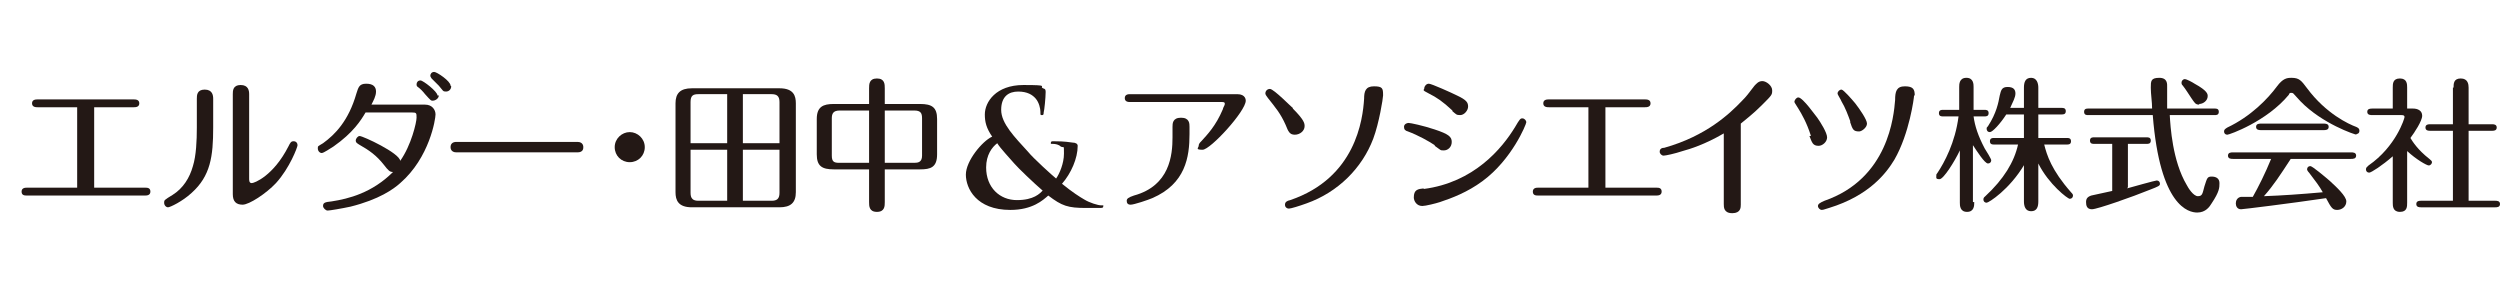 <?xml version="1.0" encoding="UTF-8"?>
<svg id="_レイヤー_1" data-name=" レイヤー 1" xmlns="http://www.w3.org/2000/svg" version="1.1" viewBox="0 0 382.3 44.2">
  <defs>
    <style>
      .cls-1 {
        fill: #231815;
        stroke-width: 0px;
      }
    </style>
  </defs>
  <g>
    <path class="cls-1" d="M14.5,28.7h7.7c.3,0,.8,0,.8.6s-.6.6-.8.6H4.1c-.3,0-.8,0-.8-.6s.6-.6.8-.6h7.7v-12.3h-6c-.3,0-.9,0-.9-.6s.6-.6.9-.6h14.6c.3,0,.9,0,.9.6s-.6.6-.9.6h-6v12.3h.1Z"/>
    <path class="cls-1" d="M32.6,19.5c0,4.4-.4,7.4-3.3,10-1.4,1.3-3.3,2.2-3.6,2.2s-.6-.3-.6-.7,0-.4,1.3-1.2c1.6-1,2.6-2.6,3.1-4.4.5-1.6.6-3.9.6-5.9v-4.4c0-.5,0-1.4,1.2-1.4s1.3.9,1.3,1.4v4.3h0ZM38.1,27.3c0,.3,0,.7.4.7s3.3-1.1,5.6-5.6c.3-.6.4-.8.8-.8s.6.3.6.6-1.2,3.5-3.3,5.8c-1.5,1.6-4.1,3.3-5.1,3.3s-1.5-.5-1.5-1.6v-15.3c0-.5,0-1.4,1.2-1.4s1.3.9,1.3,1.4v13h0Z"/>
    <path class="cls-1" d="M55.9,17.2c-.7,1.2-1.9,3.1-4.9,5.2-.5.3-1.5,1-1.8,1s-.6-.3-.6-.7,0-.3.8-.8c1.8-1.3,3.9-3.4,5.1-7.6.3-.9.4-1.5,1.5-1.5s1.5.5,1.5,1.2-.4,1.4-.7,2h8.2c1.1,0,1.6.8,1.6,1.5s-.9,6.6-5.4,10.5c-1,.9-3.2,2.5-7.6,3.6-1.4.3-3.2.6-3.5.6s-.7-.4-.7-.7c0-.5.3-.6,1.3-.7,2.6-.4,6.2-1.3,9.4-4.5-.5,0-.7-.2-1.4-1.1-1.1-1.4-2.2-2.2-3.8-3.1-.3-.2-.5-.3-.5-.6s.3-.7.6-.7c.5,0,6.1,2.6,6.2,3.8,1.7-2.4,2.5-5.9,2.5-6.6s0-.8-.7-.8h-7.1ZM67.1,14.6c0,.5-.6.8-.9.8s-.3,0-1.2-1c-.4-.5-.7-.8-1.1-1.1-.2-.1-.2-.3-.2-.4,0-.3.2-.6.6-.6s2.6,1.7,2.6,2.3h.2ZM69,13.2c0,.4-.3.8-.8.8s-.4-.1-1.1-.9c-.2-.2-.9-.9-1.1-1.1,0,0-.2-.3-.2-.4,0-.3.2-.6.6-.6s2.5,1.4,2.5,2.1h0Z"/>
    <path class="cls-1" d="M88.3,21.7c.9,0,.9.7.9.8,0,.2,0,.8-.9.8h-18.5c-.9,0-.9-.7-.9-.8,0-.5.3-.8.9-.8h18.5Z"/>
    <path class="cls-1" d="M98.6,22.5c0,1.3-1,2.3-2.3,2.3s-2.3-1-2.3-2.3,1.1-2.3,2.3-2.3,2.3,1,2.3,2.3Z"/>
    <path class="cls-1" d="M121.7,29.4c0,1.6-.8,2.3-2.5,2.3h-13.4c-2.1,0-2.5-1.1-2.5-2.3v-13.6c0-1.5.7-2.3,2.5-2.3h13.4c2.2,0,2.5,1.2,2.5,2.3v13.6ZM111.2,21.9v-7.5h-4.4c-.8,0-1.2.2-1.2,1.2v6.3h5.6,0ZM105.6,22.9v6.6c0,.9.4,1.2,1.2,1.2h4.4v-7.8h-5.6,0ZM119.2,21.9v-6.3c0-.9-.4-1.2-1.2-1.2h-4.4v7.5h5.6,0ZM113.6,22.9v7.8h4.4c.8,0,1.2-.3,1.2-1.2v-6.6h-5.6,0Z"/>
    <path class="cls-1" d="M135.3,30.9c0,.6,0,1.5-1.2,1.5s-1.2-.9-1.2-1.5v-5h-5.4c-1.8,0-2.6-.5-2.6-2.3v-5.4c0-1.9,1-2.3,2.6-2.3h5.4v-2.4c0-.6,0-1.5,1.2-1.5s1.2.9,1.2,1.5v2.4h5.4c1.8,0,2.6.5,2.6,2.3v5.4c0,2-1,2.3-2.6,2.3h-5.4v5ZM132.9,16.9h-4.5c-1,0-1.2.5-1.2,1.2v5.7c0,1,.4,1.1,1.2,1.1h4.5v-8ZM135.3,24.9h4.5c.6,0,1.2-.1,1.2-1.1v-5.7c0-.8-.2-1.2-1.2-1.2h-4.5v8Z"/>
    <path class="cls-1" d="M189.2,14.4c1.3,0,1.3.9,1.3,1,0,1.6-5.4,7.5-6.6,7.5s-.6-.3-.6-.6.2-.5.4-.7c.9-1,2.2-2.3,3.3-4.9,0-.2.3-.6.3-.8,0-.3-.2-.3-.5-.3h-14c-.2,0-.8,0-.8-.6s.6-.6.8-.6h16.6-.2ZM181.9,20.5c0,3.5-.6,7.6-5.7,9.8-.7.3-2.8,1-3.3,1s-.6-.3-.6-.6.2-.5,1.1-.8c5.5-1.5,5.9-6.2,5.9-8.9v-1.6c0-.5,0-1.4,1.3-1.4s1.3.9,1.3,1.4v1.2h0Z"/>
    <path class="cls-1" d="M197.7,16.6c1.8,1.8,1.8,2.3,1.8,2.7,0,.7-.7,1.3-1.5,1.3s-1-.5-1.4-1.5c-.8-1.8-1.6-2.7-2.7-4.1q-.4-.5-.4-.7c0-.4.3-.7.7-.7.6,0,3.4,2.9,3.5,2.9h0ZM211.5,14.6c0,.4-.6,4.2-1.5,6.6-1.7,4.5-5.4,8.2-10.2,9.9-1.1.4-2.4.8-2.7.8s-.6-.2-.6-.6.3-.6.8-.7c10-3.4,11.1-12.3,11.3-15.5,0-1.1.2-1.9,1.5-1.9s1.4.3,1.4,1.3h0Z"/>
    <path class="cls-1" d="M219.4,22.2c-.9-.6-2.5-1.5-4.1-2.1-.4-.1-.6-.3-.6-.7s.4-.6.7-.6,2.2.4,4,1c2.1.7,2.6,1.1,2.6,1.9s-.6,1.3-1.2,1.3-.4,0-1.4-.7h0ZM217.7,28.9c7.7-1,12-6.2,14-9.5.7-1.2.8-1.3,1.1-1.3s.6.3.6.6-2.2,5.7-6.7,9c-2.3,1.7-4.7,2.6-6.5,3.2-.6.2-2.2.6-2.7.6-.9,0-1.3-.8-1.3-1.3,0-1.2.6-1.3,1.6-1.4h-.1ZM222.1,16.9c-1.5-1.4-2.4-2-3.6-2.6s-.7-.5-.7-.8.3-.7.7-.7,3.5,1.4,4.3,1.8c1.5.7,1.7,1.1,1.7,1.7s-.6,1.3-1.2,1.3-.6-.1-1.2-.6h0Z"/>
    <path class="cls-1" d="M245.6,28.7h7.7c.3,0,.8,0,.8.6s-.6.6-.8.6h-18.1c-.3,0-.8,0-.8-.6s.6-.6.8-.6h7.7v-12.3h-6c-.3,0-.9,0-.9-.6s.6-.6.9-.6h14.6c.3,0,.9,0,.9.6s-.6.6-.9.6h-6v12.3h0Z"/>
    <path class="cls-1" d="M266.2,31.3c0,.4,0,1.3-1.3,1.3s-1.3-.9-1.3-1.4v-10.8c-2.9,1.7-5.2,2.4-6.3,2.7-1.2.4-2.6.7-2.9.7s-.6-.3-.6-.6c0-.5.4-.6.7-.6,6.4-1.8,10-5.2,11.9-7.2.7-.7.9-1,1.9-2.3.3-.3.6-.7,1.2-.7s1.5.7,1.5,1.4,0,.7-1.6,2.3c-1.4,1.4-2.5,2.2-3.2,2.8v12.5h0Z"/>
    <path class="cls-1" d="M276.9,20.7c-.6-1.9-1.4-3.3-1.9-4.1-.1-.2-.6-.9-.6-1,0-.3.3-.7.6-.7.7,0,2.7,2.9,2.9,3.1.5.7,1.5,2.3,1.5,3s-.7,1.3-1.3,1.3c-.9,0-1-.5-1.4-1.5h.2ZM292.7,14.6c0,.3-.7,5.8-3,9.8-1.2,2-3.8,5.5-10,7.4-.9.3-1,.3-1.1.3-.3,0-.6-.3-.6-.6s.3-.5,1-.8c9.8-3.4,10.6-13,10.8-15.4,0-1.3.2-2.1,1.5-2.1s1.5.5,1.5,1.4h0ZM283,18.7c-.4-1.1-.8-2.2-1.4-3.2-.1-.3-.6-1-.6-1.2,0-.3.3-.6.6-.6s1.6,1.5,2.1,2.1c.7.9,1.8,2.5,1.8,3.1s-.8,1.2-1.2,1.2c-.9,0-1-.3-1.4-1.5h.1Z"/>
    <path class="cls-1" d="M301.9,31c0,.4,0,1.4-1.1,1.4s-1.1-1-1.1-1.4v-8c-.8,1.7-2.5,4.4-3.1,4.4s-.5-.2-.5-.5,0-.2.2-.5c1-1.5,2.7-4.6,3.2-8.6h-2.4c-.2,0-.6,0-.6-.5s.4-.5.6-.5h2.5v-3.5c0-.4,0-1.4,1.1-1.4s1.1,1,1.1,1.4v3.5h1.7c.2,0,.6,0,.6.5s-.4.5-.6.5h-1.7c.2,1.5.7,3,1.7,4.9.2.3,1,1.6,1,1.8,0,.3-.2.5-.5.5-.5,0-1.7-1.9-2.3-2.8v8.7h.2ZM309.6,25.1c-2.3,3.9-5.5,5.9-5.8,5.9s-.5-.2-.5-.5.2-.4.3-.5c2.8-2.6,4.4-5.2,5-7.9h-3.7c-.2,0-.6,0-.6-.5s.4-.5.6-.5h4.6v-3.6h-2.7c-.9,1.4-2.1,2.7-2.5,2.7s-.5-.3-.5-.5,0-.2.2-.4c1.3-2,1.6-3.6,1.8-4.7.2-.8.3-1.3,1.2-1.3s1.2.4,1.2,1-.4,1.3-.8,2.2h2.1v-3.1c0-.8.2-1.5,1.1-1.5s1.1.9,1.1,1.5v3.1h3.6c.2,0,.6,0,.6.5s-.4.5-.6.5h-3.6v3.6h4.4c.2,0,.6,0,.6.5s-.4.5-.6.5h-3.5c.4,1.6,1.1,3.9,4.1,7.3.3.3.3.4.3.5,0,.3-.2.5-.5.5s-3.2-2.2-4.8-5.4v5.8c0,.8-.2,1.5-1.1,1.5s-1.1-.8-1.1-1.5v-5.8h0Z"/>
    <path class="cls-1" d="M325.3,28.8c.7-.2,4.3-1.2,4.5-1.2.3,0,.5.2.5.5s-.2.4-1.5.9c-2.7,1.1-8.1,3-8.9,3s-.9-.6-.9-1.1.2-.8.8-1c.5-.1,2.7-.6,3.2-.7v-7.2h-2.8c-.2,0-.6,0-.6-.5s.4-.5.6-.5h8.1c.2,0,.6,0,.6.5s-.4.5-.6.5h-2.9v6.7h-.1ZM338.7,16.6c.2,0,.6,0,.6.5s-.4.5-.6.5h-6.9c.1,1.7.4,7,2.6,10.7.2.4,1,1.7,1.7,1.7s.7-.4,1-1.5c.4-1.2.4-1.5,1.1-1.5s1.2.3,1.2,1,0,1.3-1.2,3.1c-.3.5-.9,1.4-2.2,1.4s-5.7-.9-6.8-14.9h-9.9c-.2,0-.6,0-.6-.5s.4-.5.6-.5h9.8c0-1-.2-2.2-.2-3.2s0-1.5,1.3-1.5,1.2,1,1.2,1.4v3.3h7.3ZM336.3,16c-.6,0-.7-.3-1.2-1-.4-.6-.9-1.4-1.3-1.9-.2-.2-.2-.3-.2-.5s.2-.5.5-.5,1.2.5,1.5.7c2,1.1,2,1.6,2,1.9,0,.7-.7,1.2-1.3,1.2h0Z"/>
    <path class="cls-1" d="M360.4,20.6c-.3,0-5.3-1.7-8.6-5.1-.3-.3-.8-.9-1.1-1.2,0,0-.1-.1-.3-.1s-.3,0-.4.3c-3.4,4.1-9.1,6.1-9.4,6.1s-.5-.2-.5-.5.2-.4.5-.6c3.6-1.7,6.2-4.4,7.6-6.3.9-1.2,1.5-1.3,2.2-1.3,1.2,0,1.5.4,2.4,1.6,2.9,3.9,6.4,5.5,7.5,5.9.2.1.5.2.5.6s-.3.5-.5.5h0ZM341.5,24.3c-.3,0-.8,0-.8-.5s.5-.5.8-.5h18c.3,0,.8,0,.8.5s-.5.5-.8.5h-9.2c-1.7,2.6-2.6,4-4.1,5.7,2.8-.1,5.6-.3,9-.6-.5-.9-1.1-1.7-2.1-3-.2-.2-.3-.4-.3-.5,0-.3.2-.5.5-.5s2.2,1.6,2.9,2.2c1.1,1,2.6,2.4,2.6,3.2s-.7,1.3-1.4,1.3-.9-.3-1.7-1.8c-5.4.8-12.7,1.7-13,1.7-.6,0-.8-.5-.8-.9s.2-.9.8-1h1.8c.9-1.6,1.9-3.6,2.8-5.8h-5.8ZM355.3,18.9c.3,0,.8,0,.8.5s-.5.5-.8.5h-9.5c-.3,0-.8,0-.8-.5s.5-.5.8-.5h9.5Z"/>
    <path class="cls-1" d="M369,16.6c.7,0,1.4.3,1.4,1.1s-1.2,2.6-1.8,3.4c.3.5,1.1,1.8,2.9,3.2.2.2.4.3.4.5s-.2.5-.5.5-1.9-.9-3.3-2.2v7.9c0,.6,0,1.4-1.1,1.4s-1.1-.9-1.1-1.4v-7.1c-1.6,1.4-3.3,2.5-3.6,2.5s-.5-.2-.5-.5.2-.4.4-.6c4.2-2.9,5.5-7.2,5.5-7.4,0-.3-.3-.3-.5-.3h-4.4c-.3,0-.8,0-.8-.5s.5-.5.8-.5h3.1v-3.2c0-.6,0-1.4,1.1-1.4s1.1.9,1.1,1.4v3.2h.9ZM375.2,13.4c0-.6,0-1.4,1.1-1.4s1.2.9,1.2,1.4v5.6h3.6c.2,0,.7,0,.7.5s-.5.5-.7.5h-3.6v10.7h4.1c.2,0,.7,0,.7.5s-.5.5-.7.5h-11.4c-.2,0-.7,0-.7-.5s.5-.5.7-.5h4.9v-10.7h-3.5c-.2,0-.7,0-.7-.5s.5-.5.7-.5h3.5v-5.6h0Z"/>
  </g>
  <path class="cls-1" d="M151.8,21c-1-1.4-1.2-2.4-1.2-3.5,0-1.9,1.7-4.5,5.9-4.5s2.3.2,3,.5c.4.1.4.3.4.6,0,.8-.2,2.8-.3,3.1,0,.4-.1.4-.3.4s-.2,0-.2-.5-.2-1.4-.7-2-1.3-1.1-2.7-1.1-2.6.7-2.6,2.8,2.1,4.2,4.1,6.4c.8,1,3.8,3.7,4.3,4.1.5-.7,1.2-2.3,1.2-3.8s0-.8-.5-1.1c-.3-.3-.8-.4-1.2-.4s-.3,0-.3-.2.2-.2.4-.2c.6,0,1.6,0,2.9.2.5,0,.8.2.8.5,0,1.9-1,4.2-2.4,5.8,1.6,1.3,2.7,2,3.4,2.4.8.5,2.1.9,2.6.9s.3,0,.3.2-.2.2-.7.2h-1.9c-2.8,0-3.7-.3-5.8-1.9-.8.7-2.4,2.2-5.8,2.2-5.2,0-6.8-3.3-6.8-5.4s2.5-5.1,4-5.8h.1ZM159.5,29.2c-1.4-1.2-3.8-3.5-4.4-4.2-.6-.7-2.2-2.4-2.6-3.1-.8.6-1.7,1.8-1.7,3.7,0,3.1,2.1,5,4.7,5s3.5-1,4-1.5h0Z"/>
</svg>